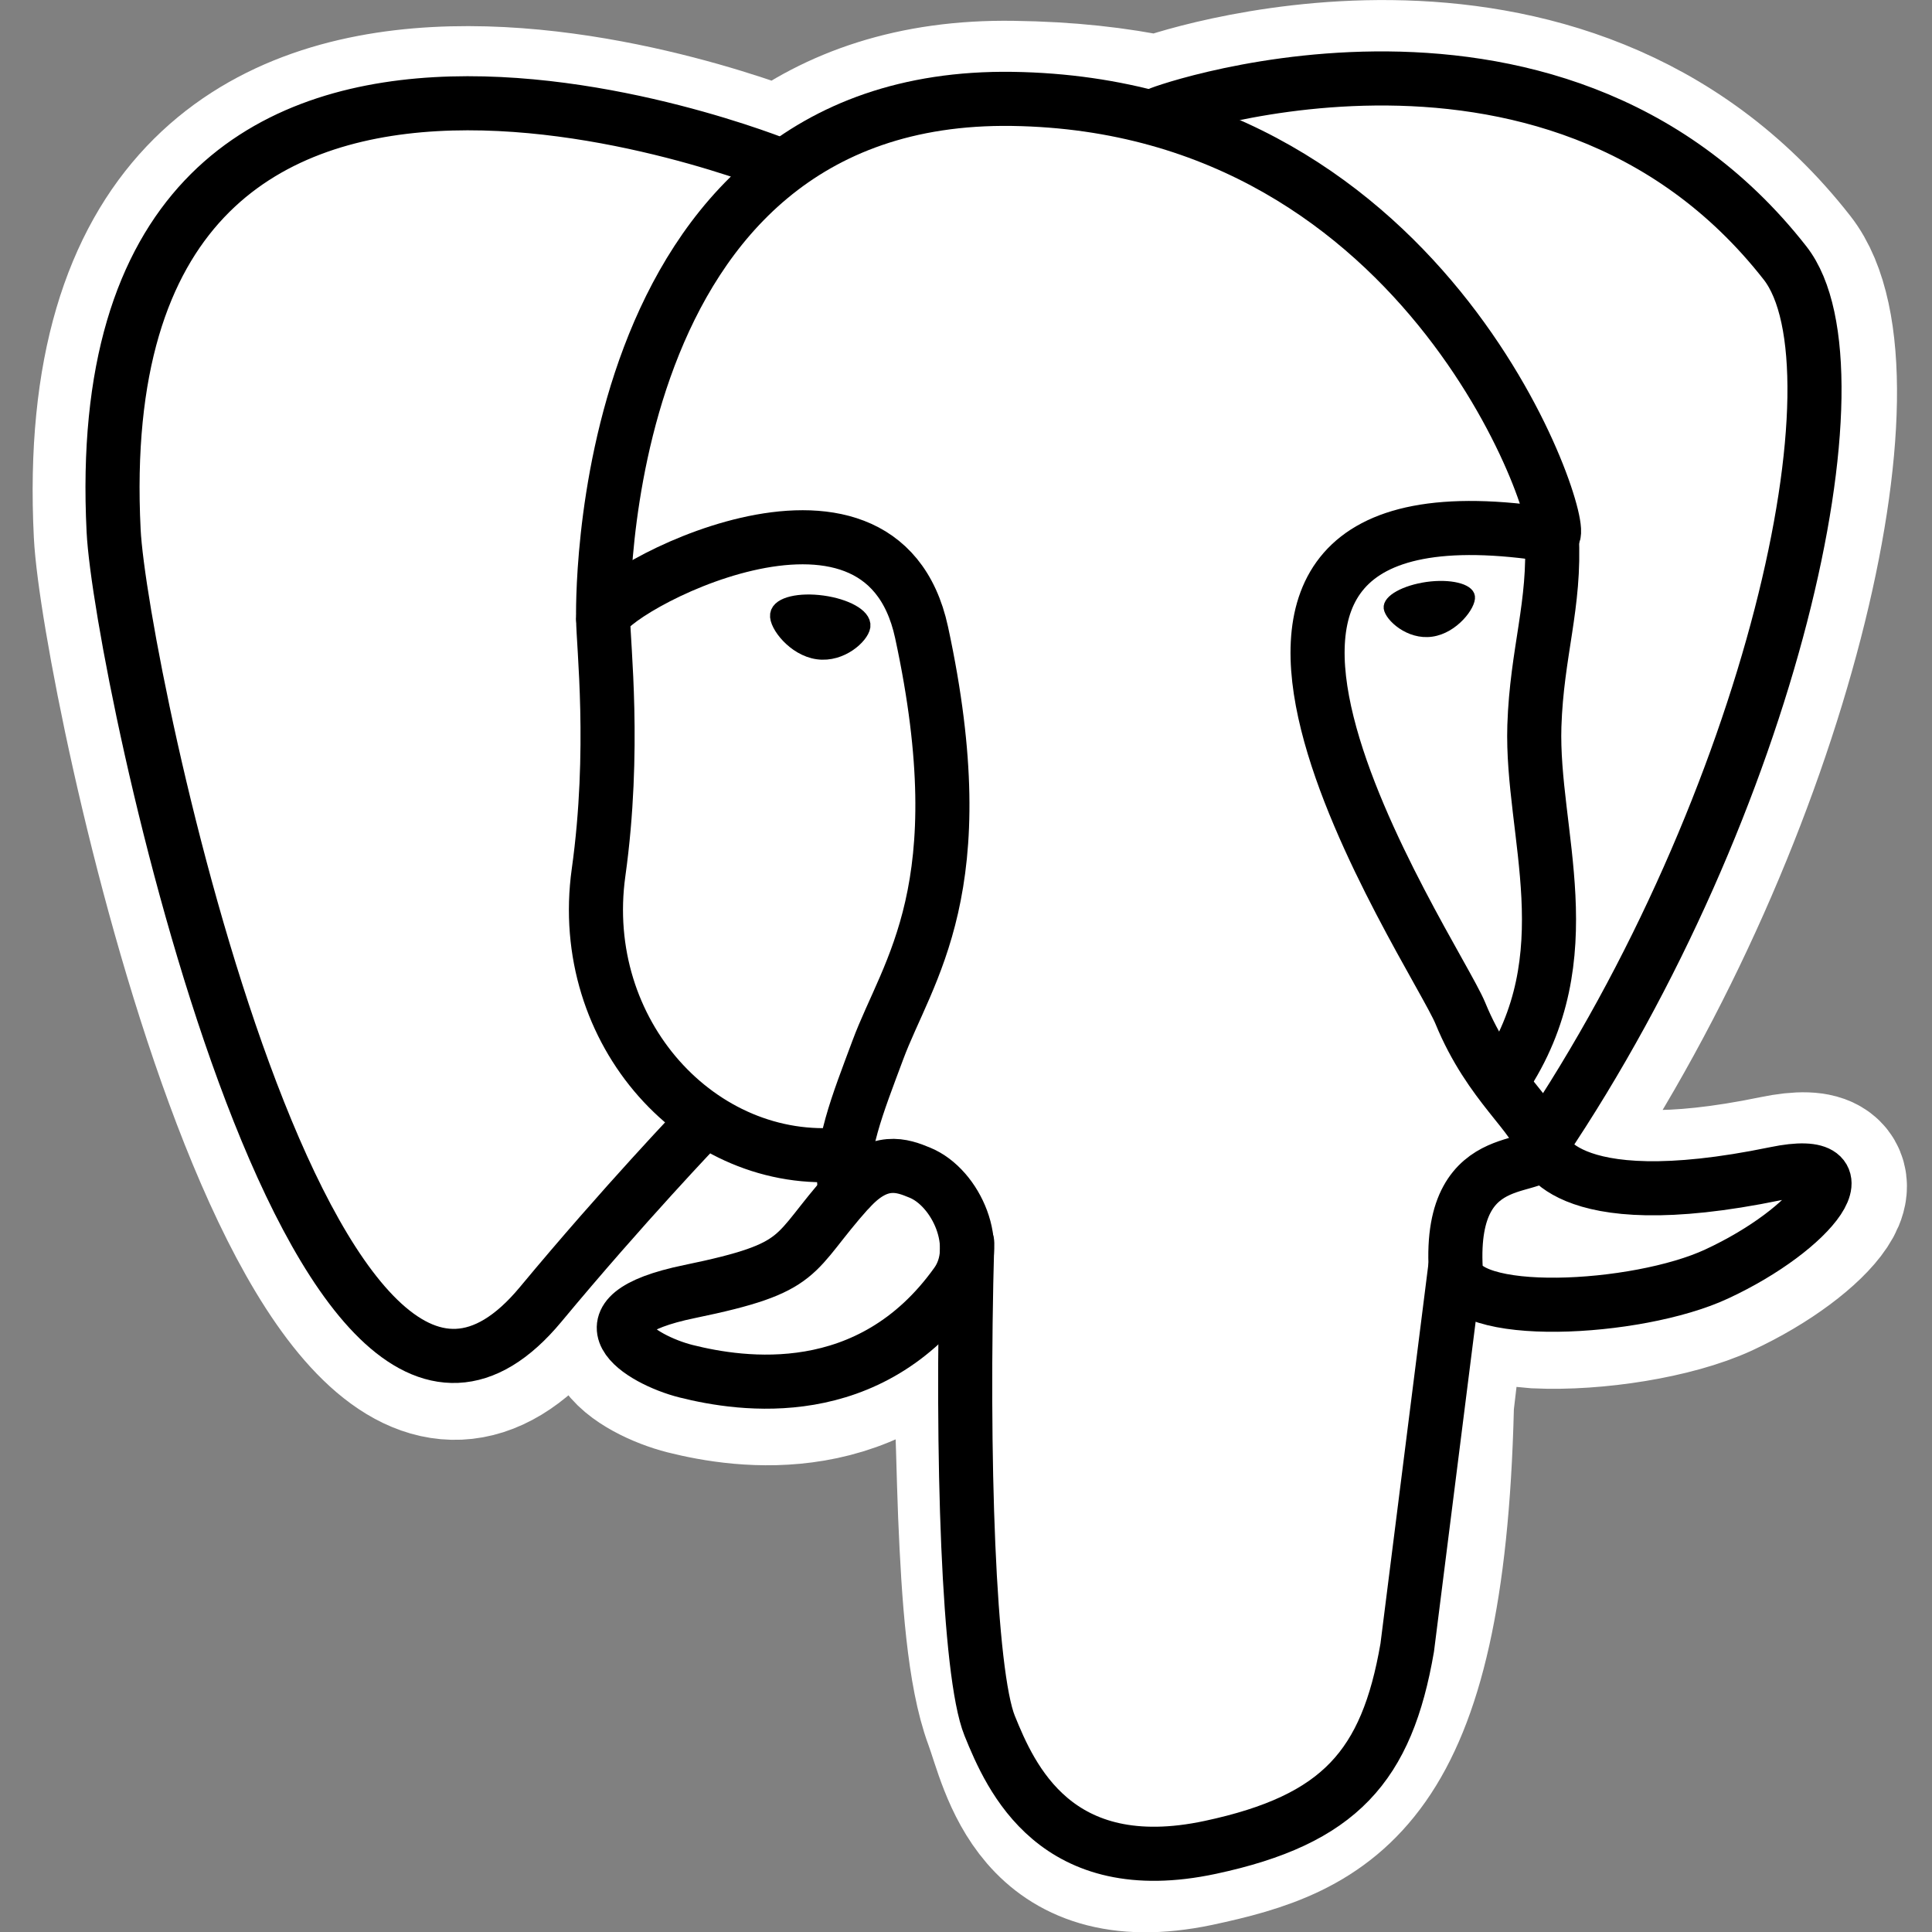 <svg width="16" height="16" viewBox="0 0 16 16" fill="none" xmlns="http://www.w3.org/2000/svg">
<rect x="0" y="0" width="16" height="16" fill="#808080" stroke="none"/>
<path d="M11.864 11.647C11.966 10.799 11.935 10.675 12.567 10.812L12.727 10.827C13.213 10.849 13.848 10.749 14.227 10.575C15.03 10.203 15.507 9.581 14.715 9.744C12.909 10.117 12.777 9.505 12.777 9.505C14.685 6.674 15.484 3.08 14.794 2.201C12.917 -0.199 9.666 0.936 9.612 0.966L9.594 0.969C9.238 0.894 8.844 0.85 8.388 0.844C7.571 0.831 6.951 1.058 6.479 1.415C6.479 1.415 0.681 -0.974 0.951 4.419C1.008 5.567 2.594 13.107 4.488 10.825C5.181 9.992 5.85 9.287 5.85 9.287C6.181 9.508 6.579 9.621 6.996 9.58L7.029 9.552C7.019 9.66 7.023 9.769 7.042 9.876C6.554 10.421 6.698 10.517 5.723 10.717C4.737 10.921 5.317 11.282 5.694 11.377C6.153 11.492 7.214 11.655 7.932 10.651L7.903 10.765C8.094 10.919 8.081 11.866 8.109 12.542C8.137 13.218 8.182 13.85 8.32 14.222C8.458 14.594 8.62 15.553 9.901 15.284C10.972 15.055 11.79 14.724 11.866 11.653" fill="white"/>
<path d="M11.864 11.647C11.966 10.799 11.935 10.675 12.567 10.812L12.727 10.827C13.213 10.849 13.848 10.749 14.227 10.575C15.03 10.203 15.507 9.581 14.715 9.744C12.909 10.117 12.777 9.505 12.777 9.505C14.685 6.674 15.484 3.08 14.794 2.201C12.917 -0.199 9.666 0.936 9.612 0.966L9.594 0.969C9.238 0.894 8.844 0.85 8.388 0.844C7.571 0.831 6.951 1.058 6.479 1.415C6.479 1.415 0.681 -0.974 0.951 4.419C1.008 5.567 2.594 13.107 4.488 10.825C5.181 9.992 5.85 9.287 5.85 9.287C6.181 9.508 6.579 9.621 6.996 9.58L7.029 9.552C7.019 9.66 7.023 9.769 7.042 9.876C6.554 10.421 6.698 10.517 5.723 10.717C4.737 10.921 5.317 11.282 5.694 11.377C6.153 11.492 7.214 11.655 7.932 10.651L7.903 10.765C8.094 10.919 8.081 11.866 8.109 12.542C8.137 13.218 8.182 13.85 8.32 14.222C8.458 14.594 8.62 15.553 9.901 15.284C10.972 15.055 11.79 14.724 11.866 11.653" stroke="white" stroke-width="1.343"/>
<path d="M14.71 9.75C12.903 10.122 12.772 9.511 12.772 9.511C14.68 6.679 15.479 3.086 14.79 2.206C12.912 -0.194 9.662 0.942 9.607 0.971L9.59 0.974C9.193 0.895 8.789 0.853 8.384 0.849C7.567 0.836 6.947 1.063 6.475 1.42C6.475 1.42 0.677 -0.969 0.947 4.424C1.004 5.572 2.59 13.112 4.484 10.831C5.182 9.992 5.85 9.287 5.85 9.287C6.182 9.508 6.58 9.621 6.997 9.58L7.029 9.552C7.02 9.66 7.024 9.769 7.042 9.876C6.555 10.421 6.699 10.517 5.724 10.717C4.737 10.921 5.317 11.282 5.695 11.377C6.154 11.492 7.215 11.655 7.932 10.651L7.904 10.765C8.095 10.919 8.229 11.761 8.206 12.525C8.184 13.289 8.169 13.812 8.319 14.222C8.469 14.632 8.619 15.554 9.9 15.285C10.97 15.056 11.525 14.46 11.603 13.469C11.658 12.764 11.782 12.867 11.79 12.237L11.89 11.939C12.005 10.982 11.909 10.674 12.569 10.818L12.729 10.832C13.215 10.854 13.85 10.754 14.223 10.581C15.026 10.209 15.502 9.586 14.71 9.75Z" fill="white"/>
<path d="M8.01 10.292C7.96 12.071 8.022 13.862 8.196 14.292C8.37 14.722 8.743 15.573 10.024 15.299C11.095 15.07 11.485 14.626 11.654 13.645L12.05 10.509M6.473 1.375C6.473 1.375 0.671 -0.998 0.941 4.396C0.998 5.543 2.585 13.083 4.478 10.802C5.17 9.969 5.795 9.317 5.795 9.317M9.607 0.942C9.407 1.004 12.835 -0.311 14.783 2.178C15.471 3.057 14.674 6.651 12.766 9.482" stroke="black" stroke-width="0.448" stroke-linecap="round" stroke-linejoin="round"/>
<path d="M12.766 9.481C12.766 9.481 12.891 10.094 14.704 9.72C15.496 9.556 15.019 10.179 14.216 10.551C13.558 10.857 12.08 10.935 12.056 10.514C11.993 9.423 12.833 9.754 12.773 9.481C12.718 9.235 12.341 8.994 12.094 8.391C11.877 7.866 9.119 3.835 12.859 4.433C12.996 4.405 11.884 0.871 8.384 0.819C4.884 0.768 4.995 5.122 4.995 5.122" stroke="black" stroke-width="0.448" stroke-linecap="round" stroke-linejoin="bevel"/>
<path d="M7.03 9.855C6.542 10.4 6.686 10.495 5.711 10.696C4.725 10.899 5.305 11.261 5.682 11.356C6.141 11.471 7.202 11.634 7.92 10.629C8.139 10.323 7.919 9.836 7.619 9.712C7.474 9.652 7.28 9.577 7.031 9.856L7.03 9.855Z" stroke="black" stroke-width="0.448" stroke-linejoin="round"/>
<path d="M6.998 9.846C6.948 9.525 7.103 9.144 7.269 8.698C7.517 8.029 8.091 7.361 7.632 5.237C7.29 3.656 4.995 4.908 4.995 5.122C4.995 5.337 5.099 6.21 4.957 7.226C4.772 8.552 5.801 9.673 6.986 9.559" stroke="black" stroke-width="0.448" stroke-linecap="round" stroke-linejoin="round"/>
<path d="M6.452 5.091C6.441 5.164 6.586 5.36 6.774 5.386C6.962 5.412 7.123 5.26 7.134 5.186C7.144 5.112 6.999 5.032 6.811 5.006C6.623 4.98 6.461 5.018 6.452 5.091Z" fill="black" stroke="black" stroke-width="0.149"/>
<path d="M12.178 4.941C12.188 5.014 12.044 5.21 11.856 5.236C11.668 5.263 11.506 5.11 11.496 5.036C11.487 4.963 11.631 4.883 11.819 4.856C12.007 4.83 12.169 4.869 12.178 4.941Z" fill="black" stroke="black" stroke-width="0.074"/>
<path d="M12.851 4.434C12.882 5.009 12.727 5.4 12.707 6.012C12.679 6.901 13.131 7.918 12.449 8.937" stroke="black" stroke-width="0.448" stroke-linecap="round" stroke-linejoin="round"/>
</svg>
